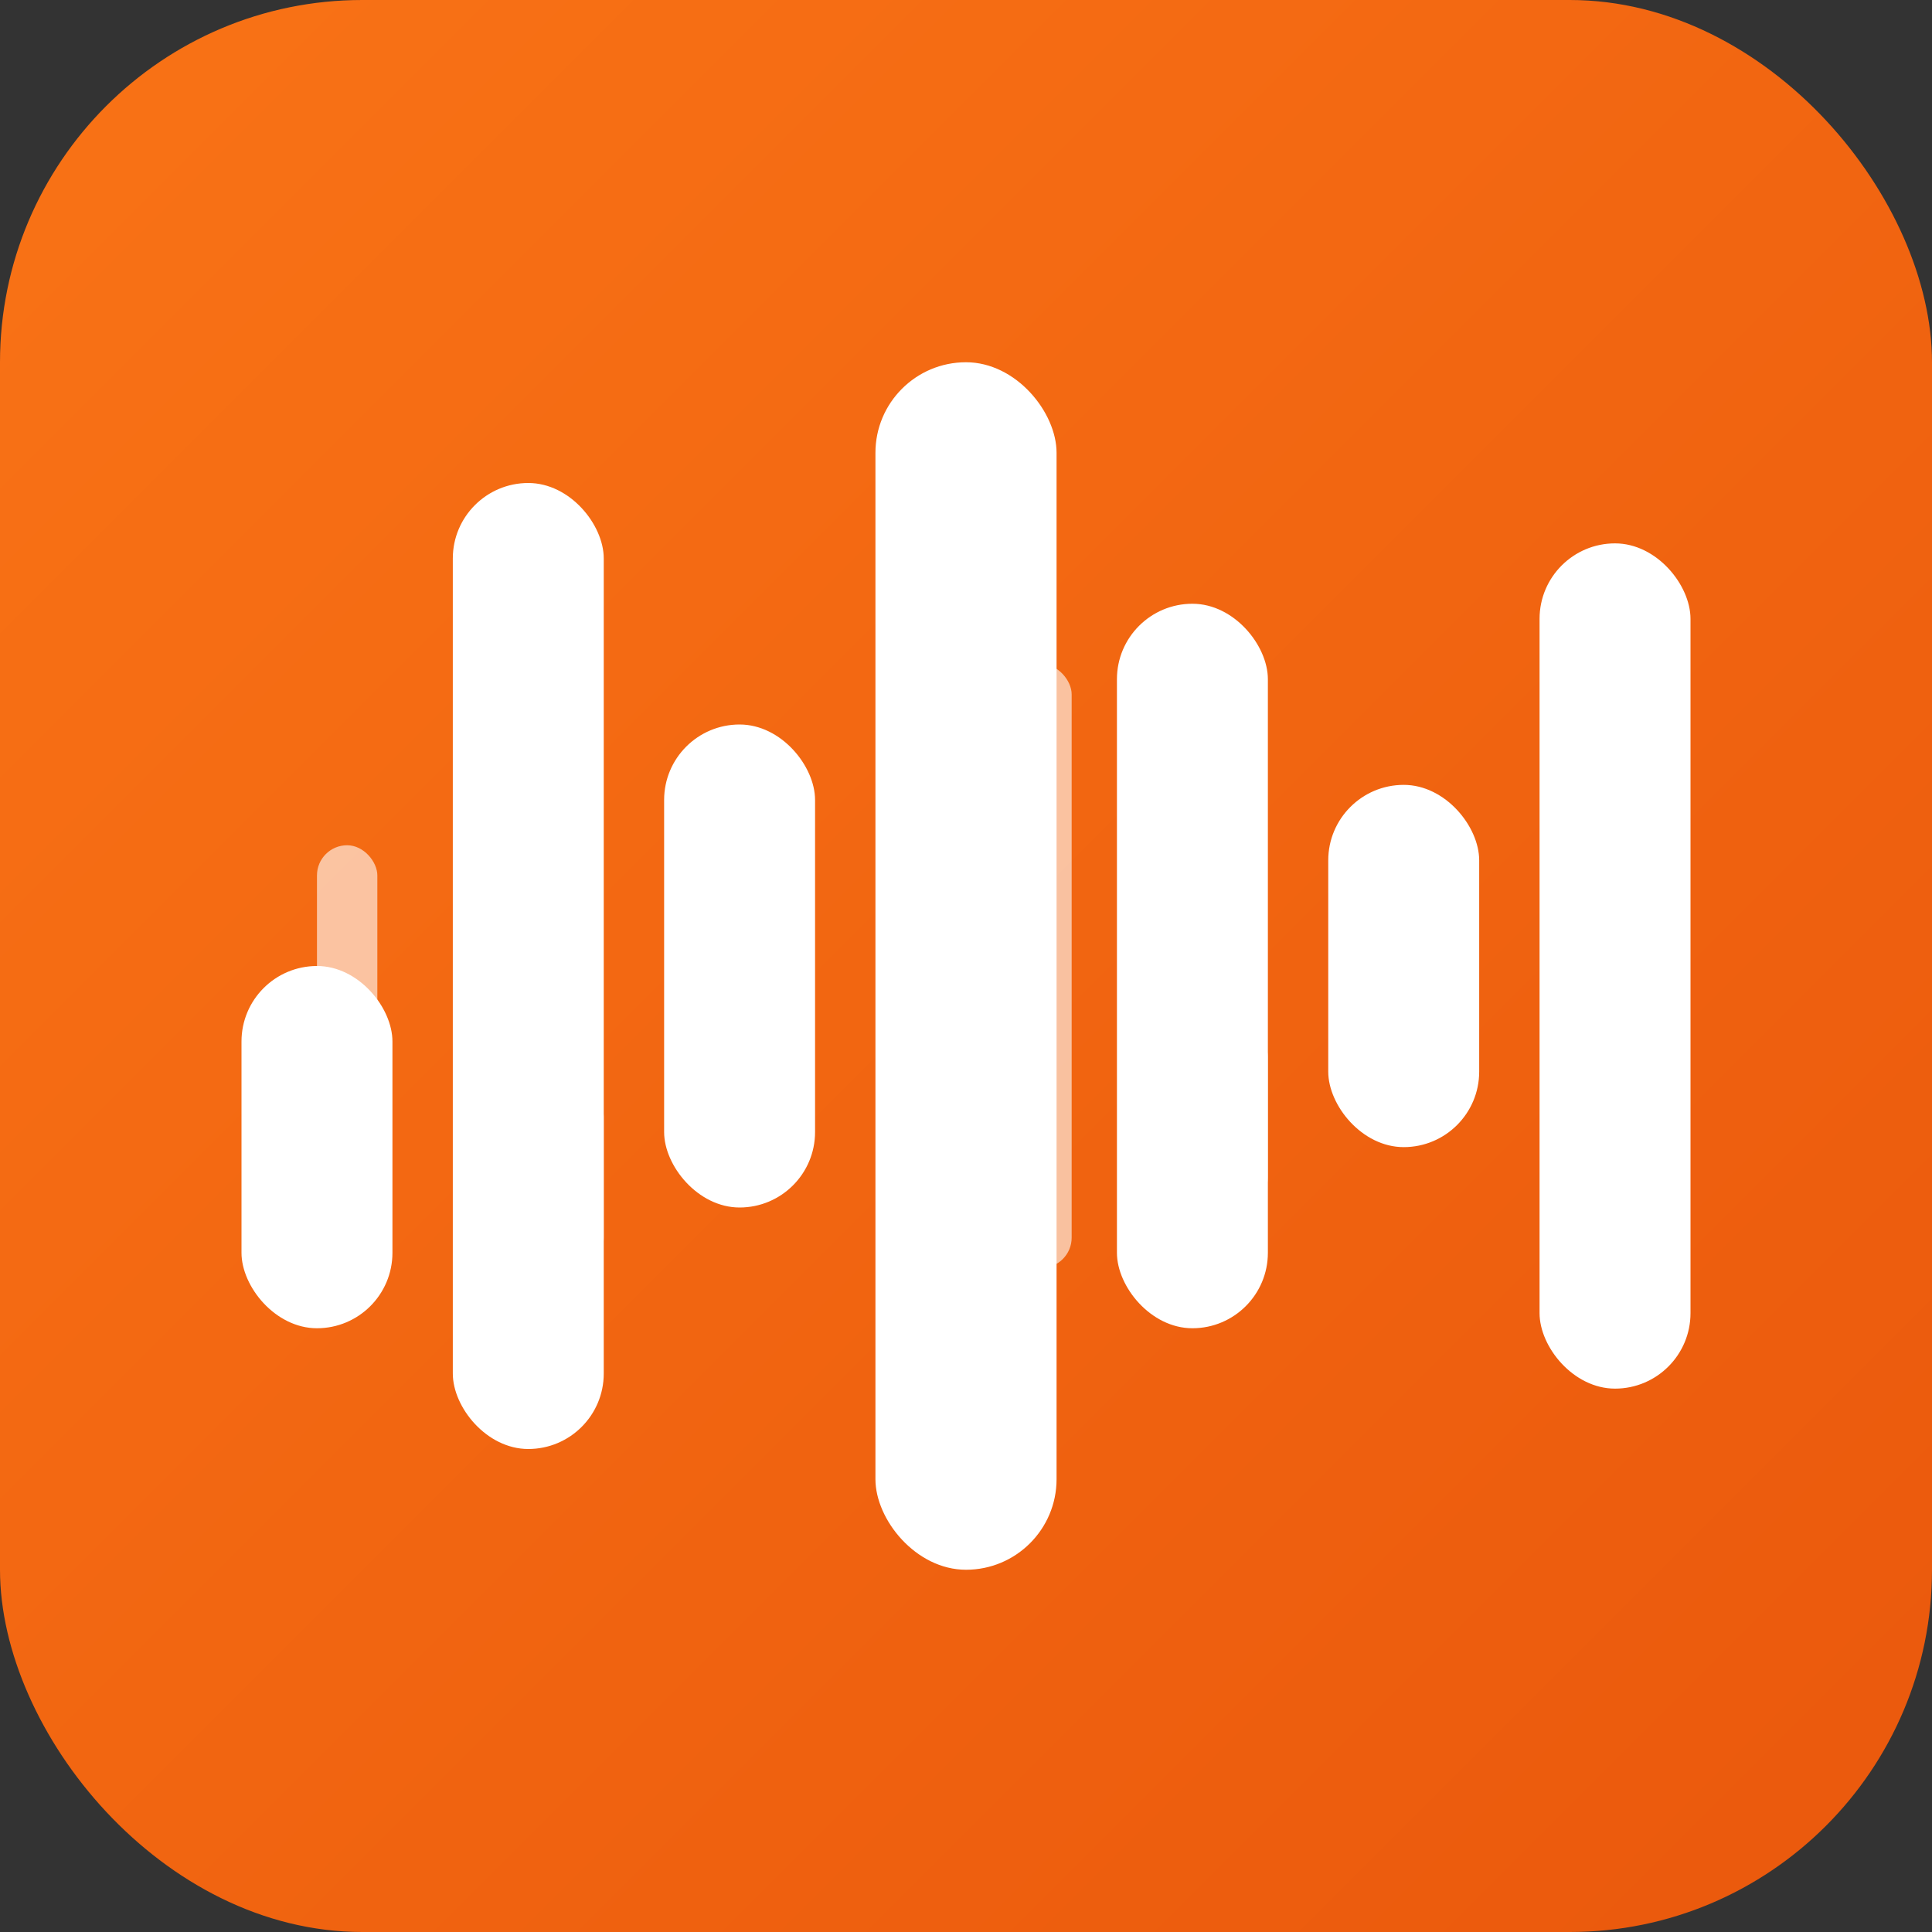 <svg width="512" height="512" viewBox="0 0 32 32" fill="none" xmlns="http://www.w3.org/2000/svg">
  <rect x="0" y="0" width="32" height="32" fill="#333333" stroke="none"/>
  <defs>
    <linearGradient id="waveformGradient" x1="0%" y1="0%" x2="100%" y2="100%">
      <stop offset="0%" stop-color="#f97316" />
      <stop offset="100%" stop-color="#ea580c" />
    </linearGradient>
  </defs>
  
  <!-- Main rounded square background -->
  <rect x="0" y="0" width="32" height="32" rx="6" fill="url(#waveformGradient)" />
  
  <!-- Audio Waveform Bars - exactly matching your image -->
  <!-- Bar 1 (leftmost, short) -->
  <rect x="4" y="16" width="2.5" height="6" rx="1.25" fill="white" />
  
  <!-- Bar 2 (left, tall) -->
  <rect x="7.5" y="8" width="2.5" height="16" rx="1.25" fill="white" />
  
  <!-- Bar 3 (center-left, medium) -->
  <rect x="11" y="12" width="2.5" height="8" rx="1.25" fill="white" />
  
  <!-- Bar 4 (center, tallest) -->
  <rect x="14.5" y="6" width="3" height="20" rx="1.5" fill="white" />
  
  <!-- Bar 5 (center-right, medium-tall) -->
  <rect x="18.5" y="10" width="2.5" height="12" rx="1.25" fill="white" />
  
  <!-- Bar 6 (right, medium) -->
  <rect x="22" y="13" width="2.5" height="6" rx="1.25" fill="white" />
  
  <!-- Bar 7 (rightmost, tall) -->
  <rect x="25.5" y="9" width="2.5" height="14" rx="1.25" fill="white" />
  
  <!-- Additional detail bars for organic look -->
  <rect x="5.25" y="14" width="1" height="4" rx="0.5" fill="white" opacity="0.6" />
  <rect x="9" y="18" width="1" height="3" rx="0.5" fill="white" opacity="0.6" />
  <rect x="12.25" y="15" width="1" height="2" rx="0.5" fill="white" opacity="0.6" />
  <rect x="16.75" y="11" width="1" height="10" rx="0.5" fill="white" opacity="0.6" />
  <rect x="20" y="17" width="1" height="3" rx="0.5" fill="white" opacity="0.6" />
  <rect x="23.25" y="16" width="1" height="2" rx="0.5" fill="white" opacity="0.6" />
</svg>